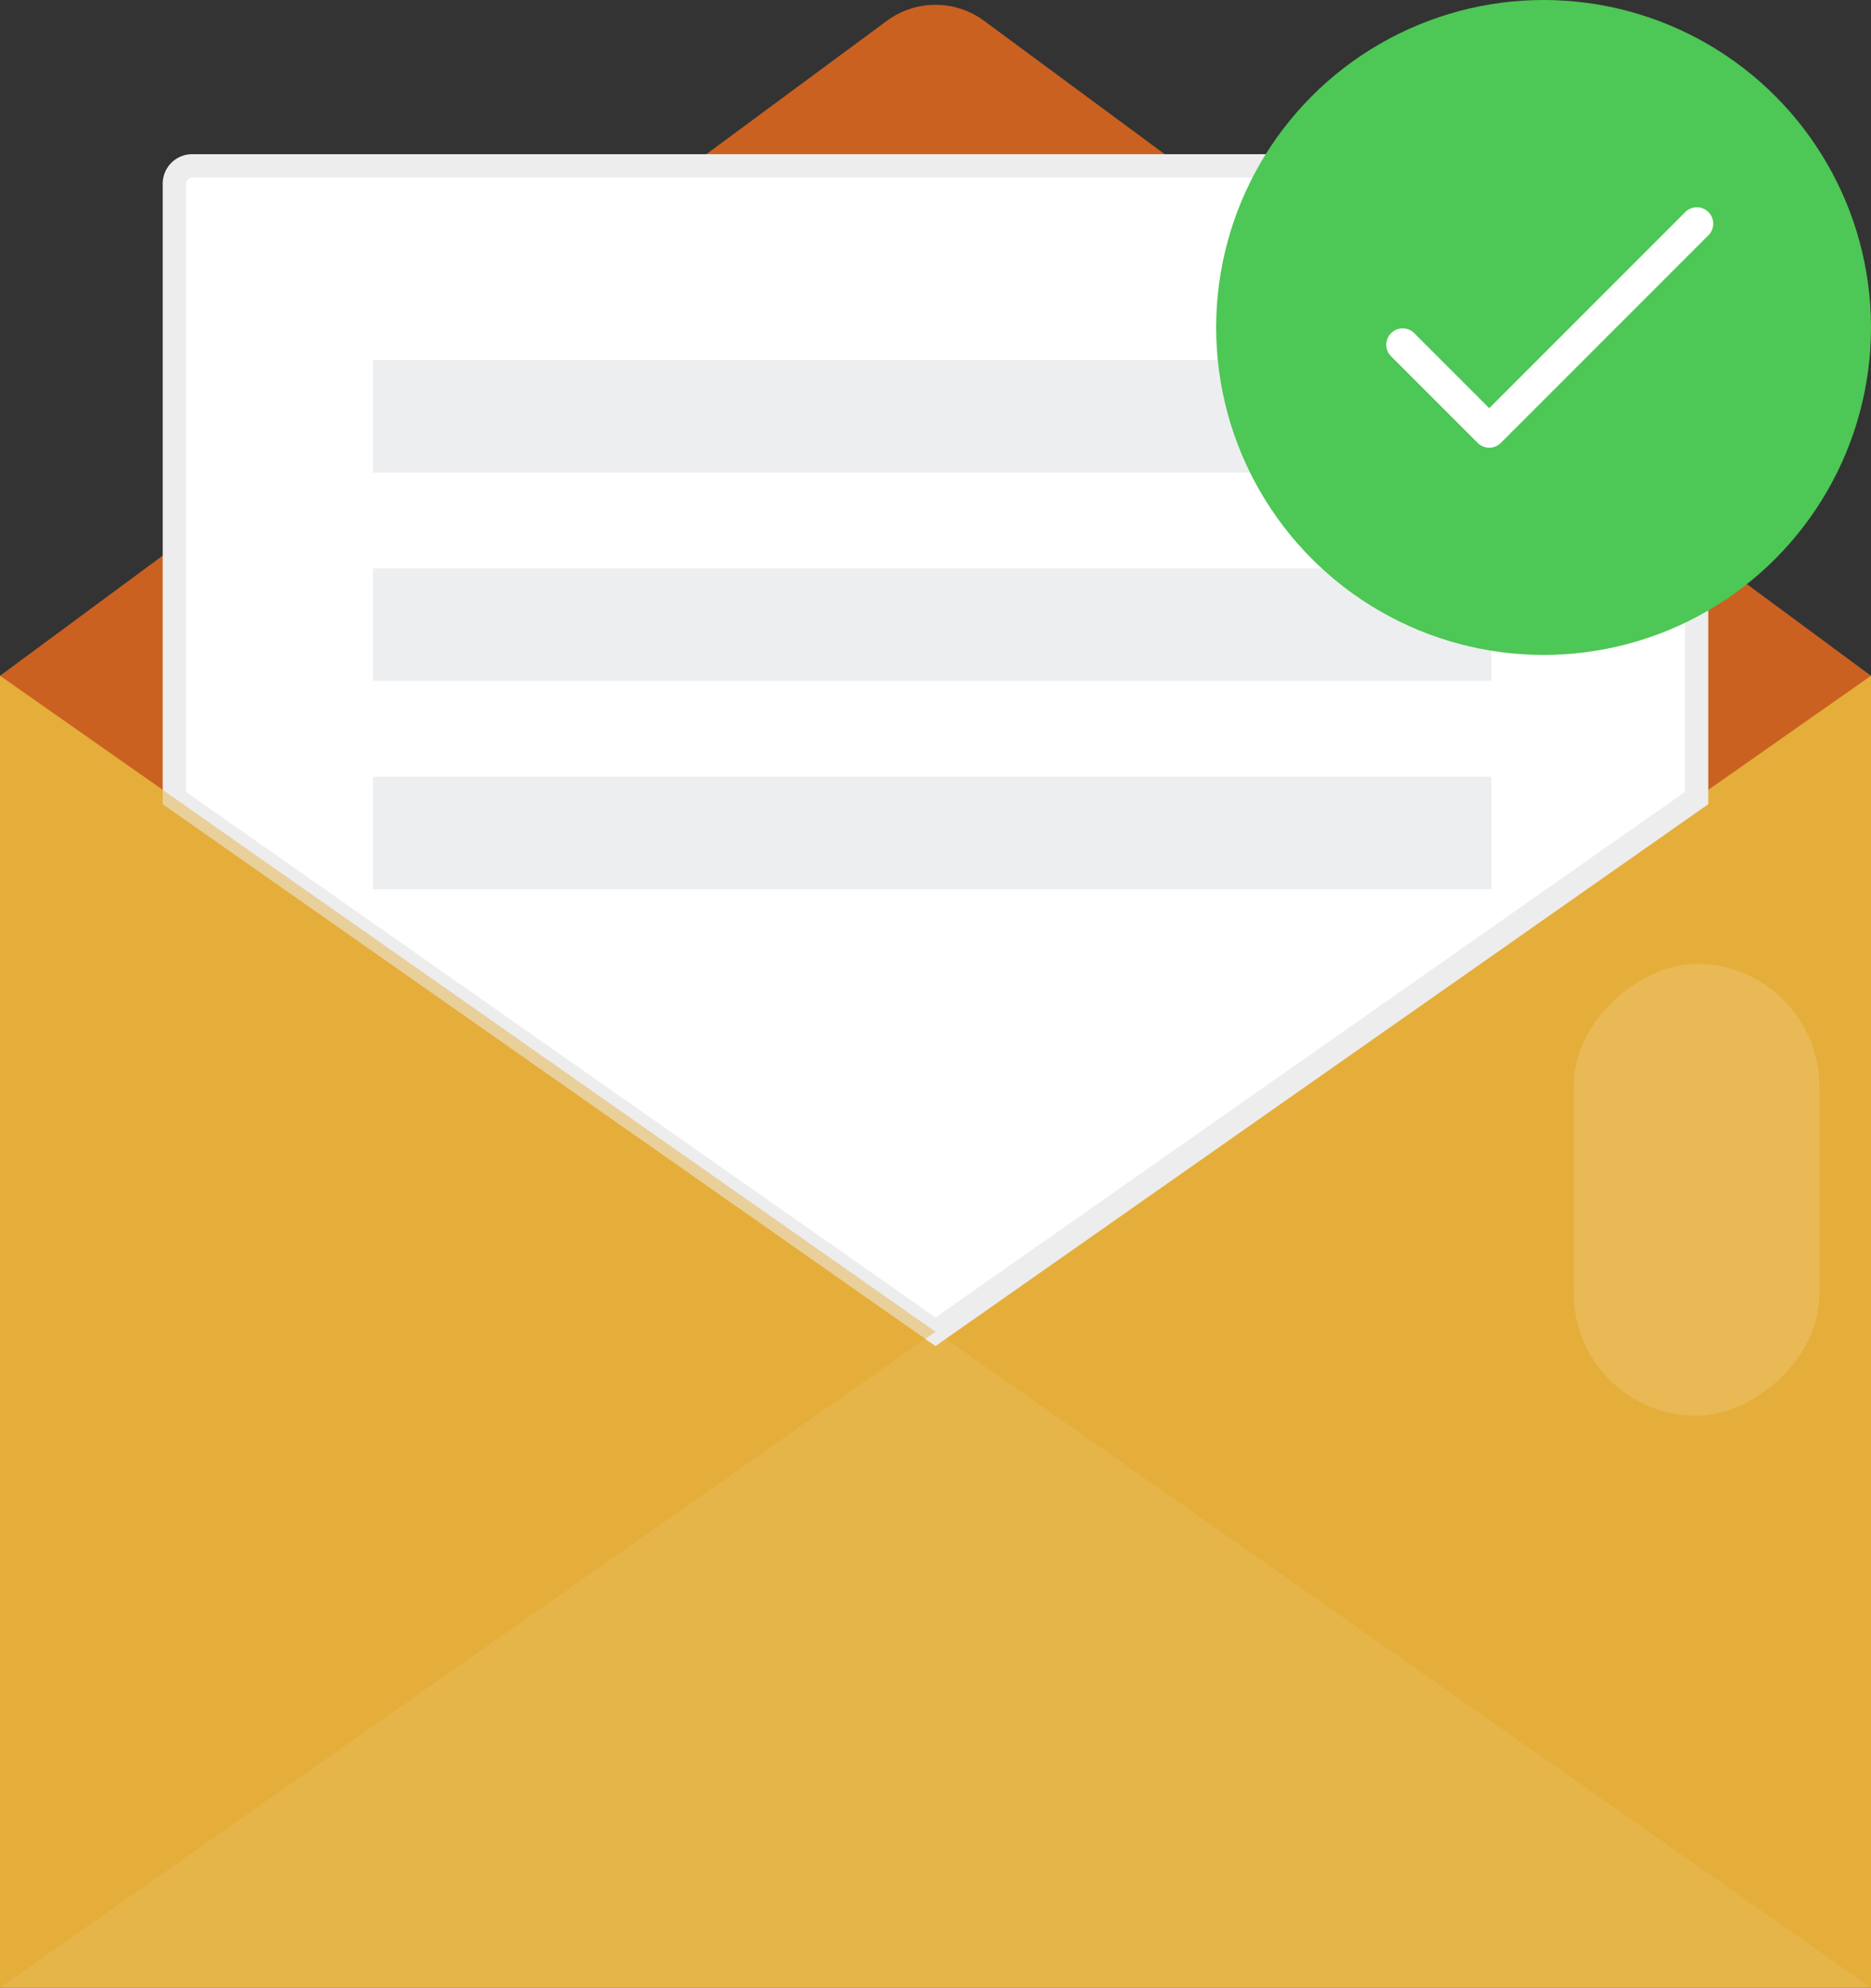 <svg xmlns="http://www.w3.org/2000/svg" width="80" height="84.98" viewBox="0 0 80 84.98">
  <rect x="0" y="0" width="80" height="84.98" fill="#333333" stroke="none"/>
  <g id="Group_4" data-name="Group 4" transform="translate(-643 -236)">
    <g id="Group_2" data-name="Group 2" transform="translate(62.714 112.916)">
      <rect id="Rectangle_3" data-name="Rectangle 3" width="80" height="56.089" transform="translate(580.286 151.976)" fill="#e6b54a"/>
      <path id="Path_2" data-name="Path 2" d="M700.018,180.469l-40,28.044,40,28.044Z" transform="translate(-39.733 -28.493)" fill="#e2a324" opacity="0.41"/>
      <path id="Path_3" data-name="Path 3" d="M580.286,151.976l40,28.044,40-28.044-37.919-28a3.5,3.5,0,0,0-4.162,0Z" transform="translate(0)" fill="#cb6120"/>
      <path id="Path_4" data-name="Path 4" d="M659.475,137.014H595.911a.761.761,0,0,0-.76.761v26.268l32.543,22.816,32.542-22.816V137.775A.761.761,0,0,0,659.475,137.014Z" transform="translate(-7.408 -6.838)" fill="#fff" stroke="#ededed" stroke-width="1"/>
      <rect id="Rectangle_4" data-name="Rectangle 4" width="47.817" height="4.812" transform="translate(596.236 138.477)" fill="#edeef0"/>
      <rect id="Rectangle_5" data-name="Rectangle 5" width="47.817" height="4.812" transform="translate(596.236 147.384)" fill="#edeef0"/>
      <rect id="Rectangle_6" data-name="Rectangle 6" width="47.817" height="4.812" transform="translate(596.236 156.291)" fill="#edeef0"/>
      <path id="Path_5" data-name="Path 5" d="M580.286,180.469l40,28.044-40,28.044Z" transform="translate(0 -28.493)" fill="#e2a324" opacity="0.41"/>
      <rect id="Rectangle_7" data-name="Rectangle 7" width="19.323" height="10.51" rx="5.255" transform="translate(647.573 183.614) rotate(-90)" fill="#fff" opacity="0.14"/>
    </g>
    <circle id="Ellipse_1" data-name="Ellipse 1" cx="14" cy="14" r="14" transform="translate(695 236)" fill="#4dc755"/>
    <g id="tick" transform="translate(702.261 176.866)">
      <g id="Group_3" data-name="Group 3" transform="translate(0 67.997)">
        <path id="Path_6" data-name="Path 6" d="M13.788,68.2a.7.7,0,0,0-.99,0L4.416,76.585,1.194,73.363a.7.7,0,0,0-.99.989l3.717,3.717a.7.7,0,0,0,.99,0l8.877-8.878A.7.7,0,0,0,13.788,68.2Z" transform="translate(0 -67.997)" fill="#fff"/>
      </g>
    </g>
  </g>
</svg>
